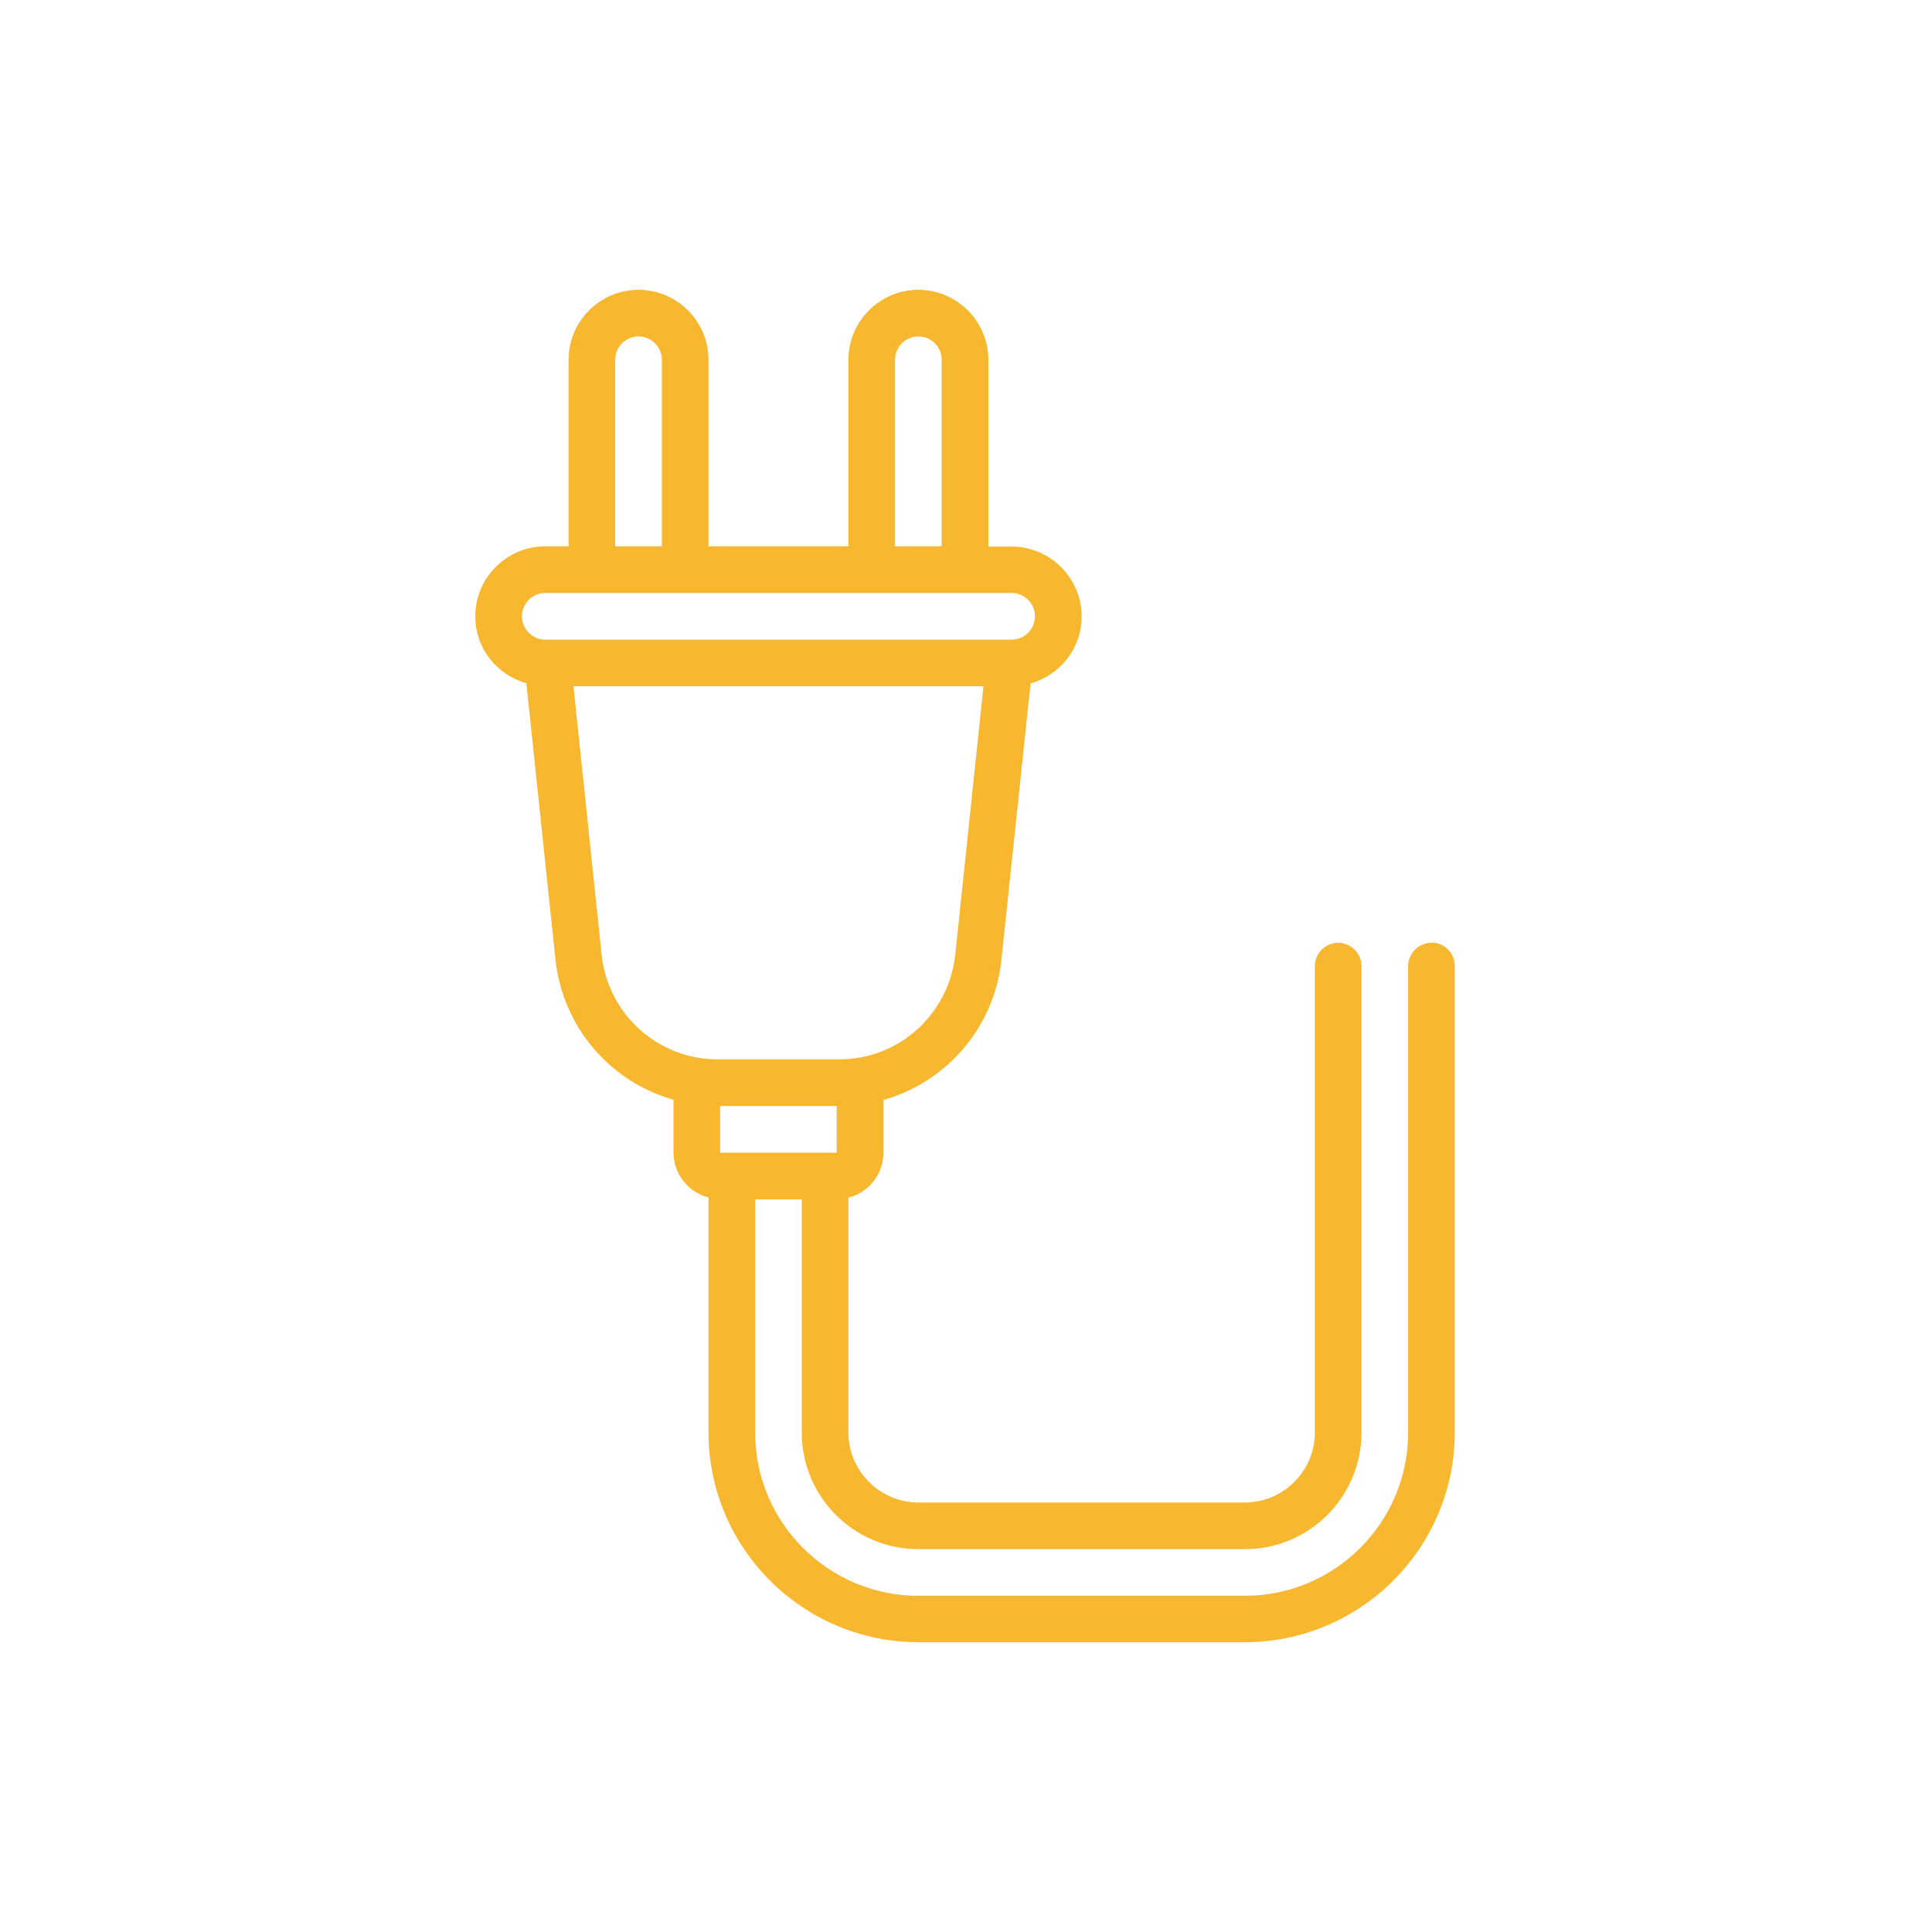 <svg width="500" height="500" viewBox="0 0 500 500" fill="none" xmlns="http://www.w3.org/2000/svg">
<path d="M370.456 243.995C367.137 243.995 364.421 246.711 364.421 250.03V370.741C364.421 394.038 345.469 412.989 322.172 412.989H237.675C214.378 412.989 195.426 394.038 195.426 370.741V310.385H207.497V370.741C207.497 387.399 221.017 400.918 237.675 400.918H322.172C338.83 400.918 352.35 387.399 352.35 370.741V250.03C352.35 246.711 349.634 243.995 346.314 243.995C342.995 243.995 340.279 246.711 340.279 250.03V370.741C340.279 380.699 332.131 388.847 322.172 388.847H237.675C227.716 388.847 219.568 380.699 219.568 370.741V309.963C224.759 308.635 228.622 303.927 228.622 298.314V284.674C244.857 280.087 257.29 266.024 259.161 248.461L266.706 176.88C274.311 174.707 279.924 167.826 279.924 159.558C279.924 149.599 271.776 141.451 261.817 141.451H255.782V93.107C255.782 83.148 247.634 75 237.675 75C227.716 75 219.568 83.148 219.568 93.107V141.391H183.355V93.107C183.355 83.148 175.207 75 165.249 75C155.29 75 147.142 83.148 147.142 93.107V141.391H141.107C131.148 141.391 123 149.539 123 159.497C123 167.766 128.613 174.707 136.218 176.819L143.762 248.401C145.694 266.024 158.066 280.027 174.302 284.614V298.254C174.302 303.867 178.165 308.575 183.355 309.903V370.68C183.355 400.616 207.739 425 237.675 425H322.172C352.108 425 376.492 400.616 376.492 370.68V249.97C376.492 246.65 373.776 243.934 370.456 243.934V243.995ZM186.373 286.243H216.551V298.314H186.373V286.243ZM231.639 93.107C231.639 89.787 234.355 87.071 237.675 87.071C240.994 87.071 243.71 89.787 243.71 93.107V141.391H231.639V93.107ZM159.213 93.107C159.213 89.787 161.929 87.071 165.249 87.071C168.568 87.071 171.284 89.787 171.284 93.107V141.391H159.213V93.107ZM141.107 153.462H261.817C265.137 153.462 267.853 156.178 267.853 159.497C267.853 162.817 265.137 165.533 261.817 165.533H141.107C137.787 165.533 135.071 162.817 135.071 159.497C135.071 156.178 137.787 153.462 141.107 153.462ZM155.713 247.193L148.41 177.604H254.514L247.211 247.133C245.521 262.524 232.605 274.172 217.154 274.172H185.769C170.319 274.172 157.402 262.584 155.713 247.193Z" fill="#F7B72F"/>
</svg>
